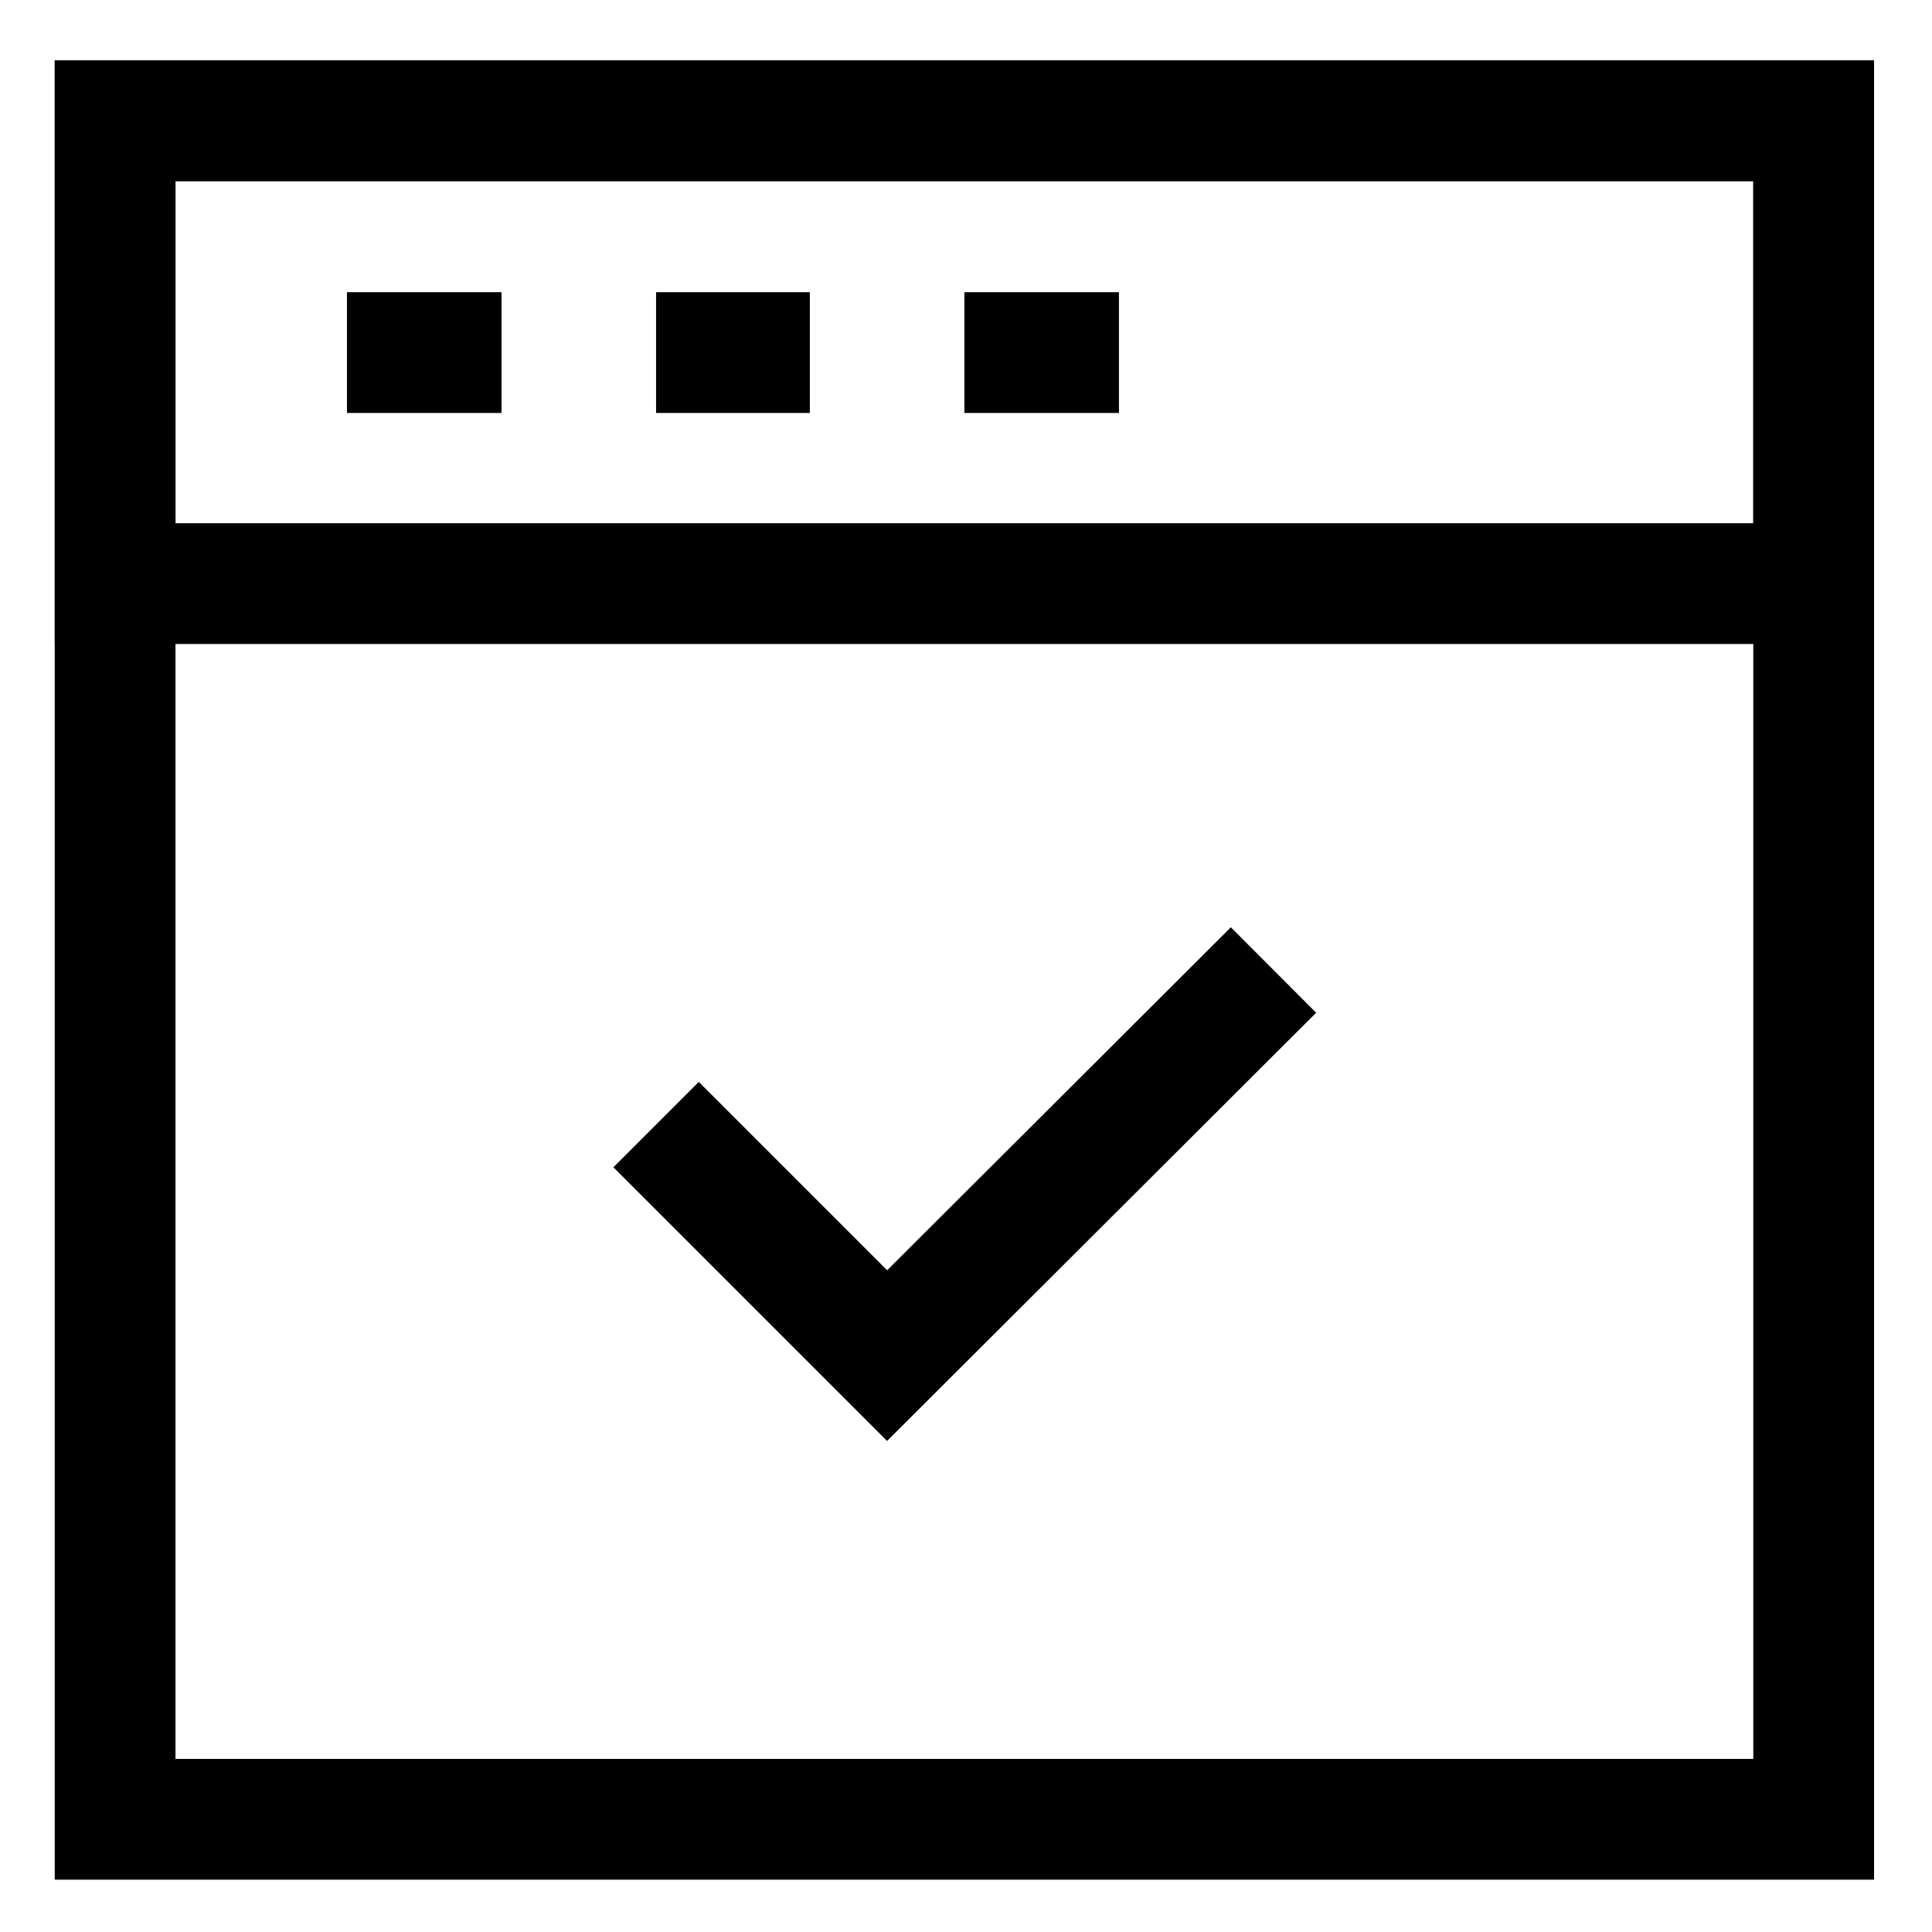 <svg xmlns="http://www.w3.org/2000/svg" viewBox="0 0 24 24" stroke-width="1.5" width="100" height="100" color="#000000"><defs><style>.cls-637b8d40f95e86b59c57a2d1-1{fill:none;stroke:currentColor;stroke-miterlimit:10;}</style></defs><g id="roll_brush" data-name="roll brush"><polyline class="cls-637b8d40f95e86b59c57a2d1-1" points="15.82 12.05 11.02 16.84 8.15 13.97"></polyline><rect class="cls-637b8d40f95e86b59c57a2d1-1" x="1.43" y="1.5" width="21.1" height="21.1"></rect><polygon class="cls-637b8d40f95e86b59c57a2d1-1" points="22.53 7.25 16.26 7.25 14.34 7.25 1.43 7.25 1.43 1.5 22.53 1.5 22.53 7.25"></polygon><line class="cls-637b8d40f95e86b59c57a2d1-1" x1="4.31" y1="4.38" x2="6.23" y2="4.38"></line><line class="cls-637b8d40f95e86b59c57a2d1-1" x1="8.15" y1="4.38" x2="10.06" y2="4.38"></line><line class="cls-637b8d40f95e86b59c57a2d1-1" x1="11.98" y1="4.38" x2="13.9" y2="4.38"></line></g></svg>
